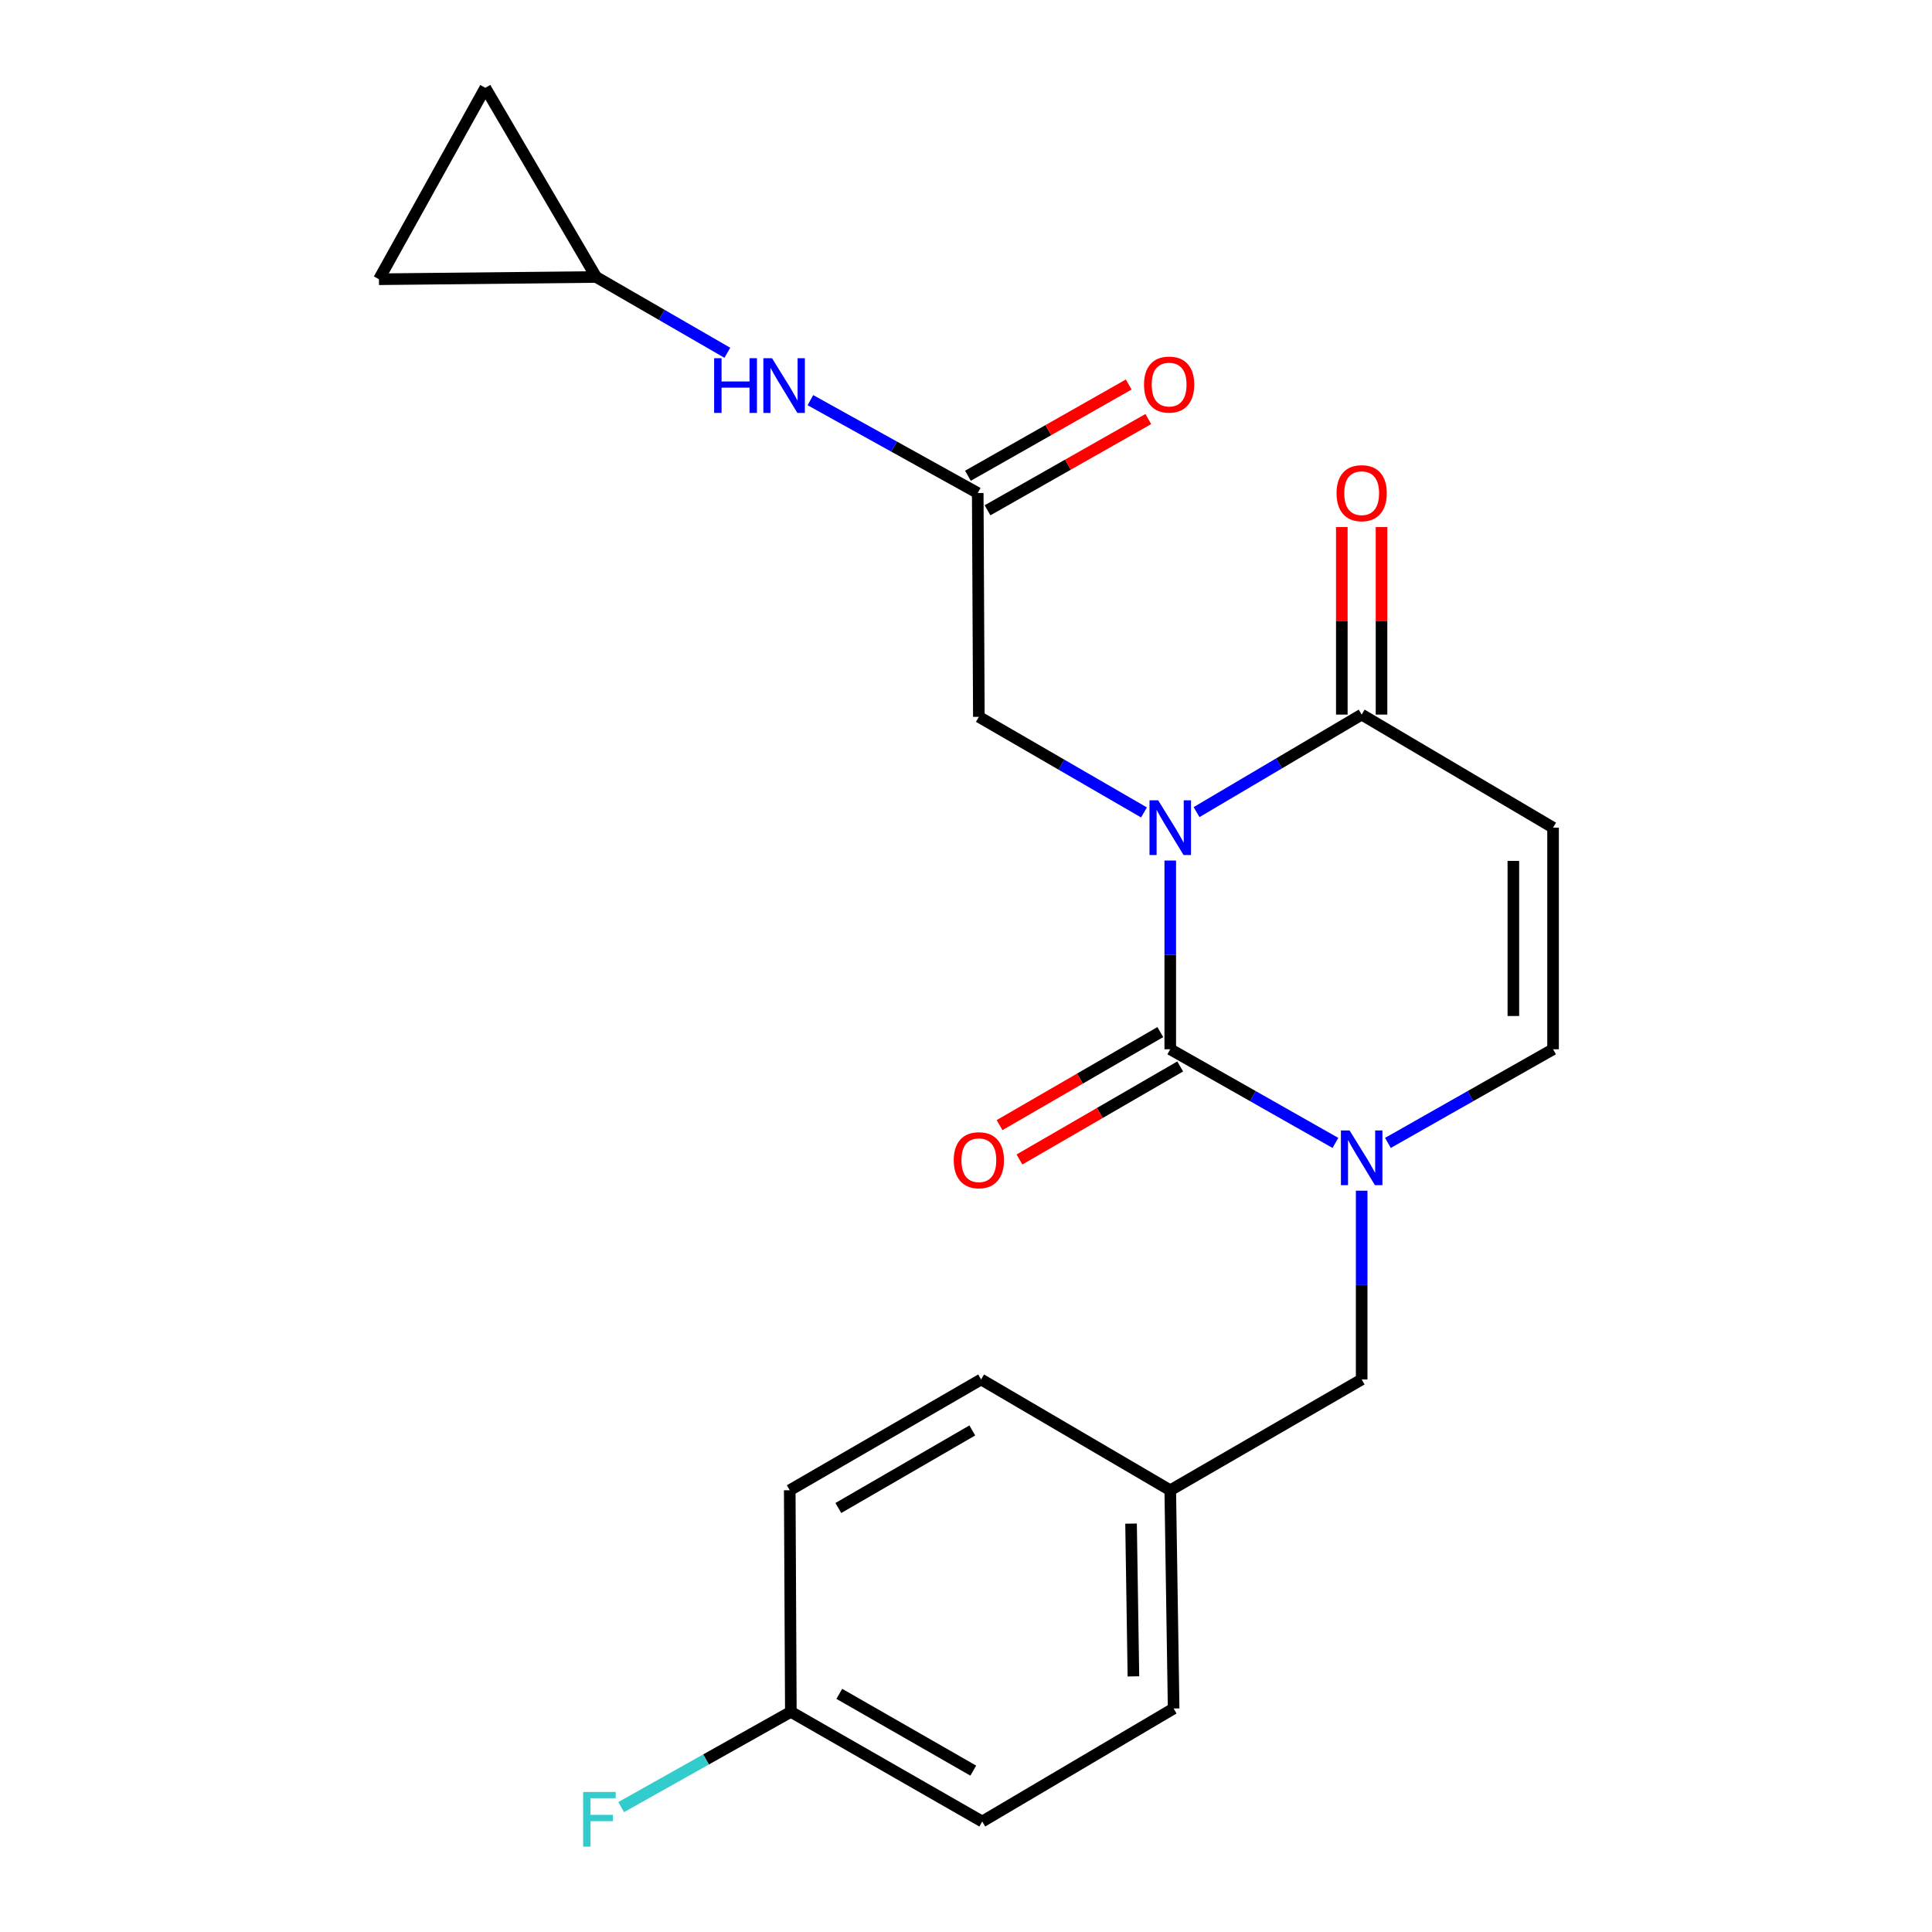 <?xml version='1.0' encoding='iso-8859-1'?>
<svg version='1.1' baseProfile='full'
              xmlns='http://www.w3.org/2000/svg'
                      xmlns:rdkit='http://www.rdkit.org/xml'
                      xmlns:xlink='http://www.w3.org/1999/xlink'
                  xml:space='preserve'
width='1000px' height='1000px' viewBox='0 0 1000 1000'>
<!-- END OF HEADER -->
<rect style='opacity:1.0;fill:#FFFFFF;stroke:none' width='1000' height='1000' x='0' y='0'> </rect>
<path class='bond-0' d='M 605.722,445.417 L 605.722,494.257' style='fill:none;fill-rule:evenodd;stroke:#0000FF;stroke-width:6px;stroke-linecap:butt;stroke-linejoin:miter;stroke-opacity:1' />
<path class='bond-0' d='M 605.722,494.257 L 605.722,543.097' style='fill:none;fill-rule:evenodd;stroke:#000000;stroke-width:6px;stroke-linecap:butt;stroke-linejoin:miter;stroke-opacity:1' />
<path class='bond-2' d='M 619.339,420.347 L 662.068,395.109' style='fill:none;fill-rule:evenodd;stroke:#0000FF;stroke-width:6px;stroke-linecap:butt;stroke-linejoin:miter;stroke-opacity:1' />
<path class='bond-2' d='M 662.068,395.109 L 704.798,369.871' style='fill:none;fill-rule:evenodd;stroke:#000000;stroke-width:6px;stroke-linecap:butt;stroke-linejoin:miter;stroke-opacity:1' />
<path class='bond-5' d='M 592.12,420.514 L 549.388,395.775' style='fill:none;fill-rule:evenodd;stroke:#0000FF;stroke-width:6px;stroke-linecap:butt;stroke-linejoin:miter;stroke-opacity:1' />
<path class='bond-5' d='M 549.388,395.775 L 506.657,371.035' style='fill:none;fill-rule:evenodd;stroke:#000000;stroke-width:6px;stroke-linecap:butt;stroke-linejoin:miter;stroke-opacity:1' />
<path class='bond-1' d='M 605.722,543.097 L 648.466,567.334' style='fill:none;fill-rule:evenodd;stroke:#000000;stroke-width:6px;stroke-linecap:butt;stroke-linejoin:miter;stroke-opacity:1' />
<path class='bond-1' d='M 648.466,567.334 L 691.211,591.571' style='fill:none;fill-rule:evenodd;stroke:#0000FF;stroke-width:6px;stroke-linecap:butt;stroke-linejoin:miter;stroke-opacity:1' />
<path class='bond-9' d='M 600.574,534.203 L 558.972,558.284' style='fill:none;fill-rule:evenodd;stroke:#000000;stroke-width:6px;stroke-linecap:butt;stroke-linejoin:miter;stroke-opacity:1' />
<path class='bond-9' d='M 558.972,558.284 L 517.37,582.365' style='fill:none;fill-rule:evenodd;stroke:#FF0000;stroke-width:6px;stroke-linecap:butt;stroke-linejoin:miter;stroke-opacity:1' />
<path class='bond-9' d='M 610.87,551.991 L 569.268,576.072' style='fill:none;fill-rule:evenodd;stroke:#000000;stroke-width:6px;stroke-linecap:butt;stroke-linejoin:miter;stroke-opacity:1' />
<path class='bond-9' d='M 569.268,576.072 L 527.667,600.152' style='fill:none;fill-rule:evenodd;stroke:#FF0000;stroke-width:6px;stroke-linecap:butt;stroke-linejoin:miter;stroke-opacity:1' />
<path class='bond-10' d='M 704.798,616.303 L 704.798,665.155' style='fill:none;fill-rule:evenodd;stroke:#0000FF;stroke-width:6px;stroke-linecap:butt;stroke-linejoin:miter;stroke-opacity:1' />
<path class='bond-10' d='M 704.798,665.155 L 704.798,714.006' style='fill:none;fill-rule:evenodd;stroke:#000000;stroke-width:6px;stroke-linecap:butt;stroke-linejoin:miter;stroke-opacity:1' />
<path class='bond-22' d='M 718.385,591.57 L 761.124,567.334' style='fill:none;fill-rule:evenodd;stroke:#0000FF;stroke-width:6px;stroke-linecap:butt;stroke-linejoin:miter;stroke-opacity:1' />
<path class='bond-22' d='M 761.124,567.334 L 803.863,543.097' style='fill:none;fill-rule:evenodd;stroke:#000000;stroke-width:6px;stroke-linecap:butt;stroke-linejoin:miter;stroke-opacity:1' />
<path class='bond-3' d='M 704.798,369.871 L 803.863,428.389' style='fill:none;fill-rule:evenodd;stroke:#000000;stroke-width:6px;stroke-linecap:butt;stroke-linejoin:miter;stroke-opacity:1' />
<path class='bond-13' d='M 715.075,369.871 L 715.075,321.342' style='fill:none;fill-rule:evenodd;stroke:#000000;stroke-width:6px;stroke-linecap:butt;stroke-linejoin:miter;stroke-opacity:1' />
<path class='bond-13' d='M 715.075,321.342 L 715.075,272.813' style='fill:none;fill-rule:evenodd;stroke:#FF0000;stroke-width:6px;stroke-linecap:butt;stroke-linejoin:miter;stroke-opacity:1' />
<path class='bond-13' d='M 694.522,369.871 L 694.522,321.342' style='fill:none;fill-rule:evenodd;stroke:#000000;stroke-width:6px;stroke-linecap:butt;stroke-linejoin:miter;stroke-opacity:1' />
<path class='bond-13' d='M 694.522,321.342 L 694.522,272.813' style='fill:none;fill-rule:evenodd;stroke:#FF0000;stroke-width:6px;stroke-linecap:butt;stroke-linejoin:miter;stroke-opacity:1' />
<path class='bond-4' d='M 803.863,428.389 L 803.863,543.097' style='fill:none;fill-rule:evenodd;stroke:#000000;stroke-width:6px;stroke-linecap:butt;stroke-linejoin:miter;stroke-opacity:1' />
<path class='bond-4' d='M 783.31,445.595 L 783.31,525.891' style='fill:none;fill-rule:evenodd;stroke:#000000;stroke-width:6px;stroke-linecap:butt;stroke-linejoin:miter;stroke-opacity:1' />
<path class='bond-6' d='M 506.657,371.035 L 506.075,255.185' style='fill:none;fill-rule:evenodd;stroke:#000000;stroke-width:6px;stroke-linecap:butt;stroke-linejoin:miter;stroke-opacity:1' />
<path class='bond-8' d='M 506.075,255.185 L 462.768,231.152' style='fill:none;fill-rule:evenodd;stroke:#000000;stroke-width:6px;stroke-linecap:butt;stroke-linejoin:miter;stroke-opacity:1' />
<path class='bond-8' d='M 462.768,231.152 L 419.462,207.118' style='fill:none;fill-rule:evenodd;stroke:#0000FF;stroke-width:6px;stroke-linecap:butt;stroke-linejoin:miter;stroke-opacity:1' />
<path class='bond-14' d='M 511.146,264.123 L 552.755,240.513' style='fill:none;fill-rule:evenodd;stroke:#000000;stroke-width:6px;stroke-linecap:butt;stroke-linejoin:miter;stroke-opacity:1' />
<path class='bond-14' d='M 552.755,240.513 L 594.364,216.903' style='fill:none;fill-rule:evenodd;stroke:#FF0000;stroke-width:6px;stroke-linecap:butt;stroke-linejoin:miter;stroke-opacity:1' />
<path class='bond-14' d='M 501.003,246.248 L 542.612,222.638' style='fill:none;fill-rule:evenodd;stroke:#000000;stroke-width:6px;stroke-linecap:butt;stroke-linejoin:miter;stroke-opacity:1' />
<path class='bond-14' d='M 542.612,222.638 L 584.22,199.028' style='fill:none;fill-rule:evenodd;stroke:#FF0000;stroke-width:6px;stroke-linecap:butt;stroke-linejoin:miter;stroke-opacity:1' />
<path class='bond-7' d='M 308.55,143.366 L 342.513,162.982' style='fill:none;fill-rule:evenodd;stroke:#000000;stroke-width:6px;stroke-linecap:butt;stroke-linejoin:miter;stroke-opacity:1' />
<path class='bond-7' d='M 342.513,162.982 L 376.476,182.598' style='fill:none;fill-rule:evenodd;stroke:#0000FF;stroke-width:6px;stroke-linecap:butt;stroke-linejoin:miter;stroke-opacity:1' />
<path class='bond-11' d='M 308.55,143.366 L 251.196,45.455' style='fill:none;fill-rule:evenodd;stroke:#000000;stroke-width:6px;stroke-linecap:butt;stroke-linejoin:miter;stroke-opacity:1' />
<path class='bond-12' d='M 308.55,143.366 L 196.137,144.531' style='fill:none;fill-rule:evenodd;stroke:#000000;stroke-width:6px;stroke-linecap:butt;stroke-linejoin:miter;stroke-opacity:1' />
<path class='bond-15' d='M 704.798,714.006 L 605.722,771.36' style='fill:none;fill-rule:evenodd;stroke:#000000;stroke-width:6px;stroke-linecap:butt;stroke-linejoin:miter;stroke-opacity:1' />
<path class='bond-23' d='M 251.196,45.455 L 196.137,144.531' style='fill:none;fill-rule:evenodd;stroke:#000000;stroke-width:6px;stroke-linecap:butt;stroke-linejoin:miter;stroke-opacity:1' />
<path class='bond-18' d='M 605.722,771.36 L 507.822,714.006' style='fill:none;fill-rule:evenodd;stroke:#000000;stroke-width:6px;stroke-linecap:butt;stroke-linejoin:miter;stroke-opacity:1' />
<path class='bond-19' d='M 605.722,771.36 L 607.469,884.321' style='fill:none;fill-rule:evenodd;stroke:#000000;stroke-width:6px;stroke-linecap:butt;stroke-linejoin:miter;stroke-opacity:1' />
<path class='bond-19' d='M 585.433,788.622 L 586.656,867.695' style='fill:none;fill-rule:evenodd;stroke:#000000;stroke-width:6px;stroke-linecap:butt;stroke-linejoin:miter;stroke-opacity:1' />
<path class='bond-16' d='M 409.339,886.045 L 508.404,942.817' style='fill:none;fill-rule:evenodd;stroke:#000000;stroke-width:6px;stroke-linecap:butt;stroke-linejoin:miter;stroke-opacity:1' />
<path class='bond-16' d='M 434.418,876.729 L 503.763,916.469' style='fill:none;fill-rule:evenodd;stroke:#000000;stroke-width:6px;stroke-linecap:butt;stroke-linejoin:miter;stroke-opacity:1' />
<path class='bond-17' d='M 409.339,886.045 L 365.431,910.699' style='fill:none;fill-rule:evenodd;stroke:#000000;stroke-width:6px;stroke-linecap:butt;stroke-linejoin:miter;stroke-opacity:1' />
<path class='bond-17' d='M 365.431,910.699 L 321.523,935.352' style='fill:none;fill-rule:evenodd;stroke:#33CCCC;stroke-width:6px;stroke-linecap:butt;stroke-linejoin:miter;stroke-opacity:1' />
<path class='bond-24' d='M 409.339,886.045 L 408.768,771.36' style='fill:none;fill-rule:evenodd;stroke:#000000;stroke-width:6px;stroke-linecap:butt;stroke-linejoin:miter;stroke-opacity:1' />
<path class='bond-21' d='M 507.822,714.006 L 408.768,771.36' style='fill:none;fill-rule:evenodd;stroke:#000000;stroke-width:6px;stroke-linecap:butt;stroke-linejoin:miter;stroke-opacity:1' />
<path class='bond-21' d='M 503.262,740.396 L 433.925,780.543' style='fill:none;fill-rule:evenodd;stroke:#000000;stroke-width:6px;stroke-linecap:butt;stroke-linejoin:miter;stroke-opacity:1' />
<path class='bond-20' d='M 607.469,884.321 L 508.404,942.817' style='fill:none;fill-rule:evenodd;stroke:#000000;stroke-width:6px;stroke-linecap:butt;stroke-linejoin:miter;stroke-opacity:1' />
<path  class='atom-0' d='M 599.462 414.229
L 608.742 429.229
Q 609.662 430.709, 611.142 433.389
Q 612.622 436.069, 612.702 436.229
L 612.702 414.229
L 616.462 414.229
L 616.462 442.549
L 612.582 442.549
L 602.622 426.149
Q 601.462 424.229, 600.222 422.029
Q 599.022 419.829, 598.662 419.149
L 598.662 442.549
L 594.982 442.549
L 594.982 414.229
L 599.462 414.229
' fill='#0000FF'/>
<path  class='atom-2' d='M 698.538 585.115
L 707.818 600.115
Q 708.738 601.595, 710.218 604.275
Q 711.698 606.955, 711.778 607.115
L 711.778 585.115
L 715.538 585.115
L 715.538 613.435
L 711.658 613.435
L 701.698 597.035
Q 700.538 595.115, 699.298 592.915
Q 698.098 590.715, 697.738 590.035
L 697.738 613.435
L 694.058 613.435
L 694.058 585.115
L 698.538 585.115
' fill='#0000FF'/>
<path  class='atom-9' d='M 369.636 185.407
L 373.476 185.407
L 373.476 197.447
L 387.956 197.447
L 387.956 185.407
L 391.796 185.407
L 391.796 213.727
L 387.956 213.727
L 387.956 200.647
L 373.476 200.647
L 373.476 213.727
L 369.636 213.727
L 369.636 185.407
' fill='#0000FF'/>
<path  class='atom-9' d='M 399.596 185.407
L 408.876 200.407
Q 409.796 201.887, 411.276 204.567
Q 412.756 207.247, 412.836 207.407
L 412.836 185.407
L 416.596 185.407
L 416.596 213.727
L 412.716 213.727
L 402.756 197.327
Q 401.596 195.407, 400.356 193.207
Q 399.156 191.007, 398.796 190.327
L 398.796 213.727
L 395.116 213.727
L 395.116 185.407
L 399.596 185.407
' fill='#0000FF'/>
<path  class='atom-10' d='M 493.657 600.52
Q 493.657 593.72, 497.017 589.92
Q 500.377 586.12, 506.657 586.12
Q 512.937 586.12, 516.297 589.92
Q 519.657 593.72, 519.657 600.52
Q 519.657 607.4, 516.257 611.32
Q 512.857 615.2, 506.657 615.2
Q 500.417 615.2, 497.017 611.32
Q 493.657 607.44, 493.657 600.52
M 506.657 612
Q 510.977 612, 513.297 609.12
Q 515.657 606.2, 515.657 600.52
Q 515.657 594.96, 513.297 592.16
Q 510.977 589.32, 506.657 589.32
Q 502.337 589.32, 499.977 592.12
Q 497.657 594.92, 497.657 600.52
Q 497.657 606.24, 499.977 609.12
Q 502.337 612, 506.657 612
' fill='#FF0000'/>
<path  class='atom-14' d='M 691.798 255.265
Q 691.798 248.465, 695.158 244.665
Q 698.518 240.865, 704.798 240.865
Q 711.078 240.865, 714.438 244.665
Q 717.798 248.465, 717.798 255.265
Q 717.798 262.145, 714.398 266.065
Q 710.998 269.945, 704.798 269.945
Q 698.558 269.945, 695.158 266.065
Q 691.798 262.185, 691.798 255.265
M 704.798 266.745
Q 709.118 266.745, 711.438 263.865
Q 713.798 260.945, 713.798 255.265
Q 713.798 249.705, 711.438 246.905
Q 709.118 244.065, 704.798 244.065
Q 700.478 244.065, 698.118 246.865
Q 695.798 249.665, 695.798 255.265
Q 695.798 260.985, 698.118 263.865
Q 700.478 266.745, 704.798 266.745
' fill='#FF0000'/>
<path  class='atom-15' d='M 592.139 199.053
Q 592.139 192.253, 595.499 188.453
Q 598.859 184.653, 605.139 184.653
Q 611.419 184.653, 614.779 188.453
Q 618.139 192.253, 618.139 199.053
Q 618.139 205.933, 614.739 209.853
Q 611.339 213.733, 605.139 213.733
Q 598.899 213.733, 595.499 209.853
Q 592.139 205.973, 592.139 199.053
M 605.139 210.533
Q 609.459 210.533, 611.779 207.653
Q 614.139 204.733, 614.139 199.053
Q 614.139 193.493, 611.779 190.693
Q 609.459 187.853, 605.139 187.853
Q 600.819 187.853, 598.459 190.653
Q 596.139 193.453, 596.139 199.053
Q 596.139 204.773, 598.459 207.653
Q 600.819 210.533, 605.139 210.533
' fill='#FF0000'/>
<path  class='atom-18' d='M 301.843 927.515
L 318.683 927.515
L 318.683 930.755
L 305.643 930.755
L 305.643 939.355
L 317.243 939.355
L 317.243 942.635
L 305.643 942.635
L 305.643 955.835
L 301.843 955.835
L 301.843 927.515
' fill='#33CCCC'/>
</svg>
